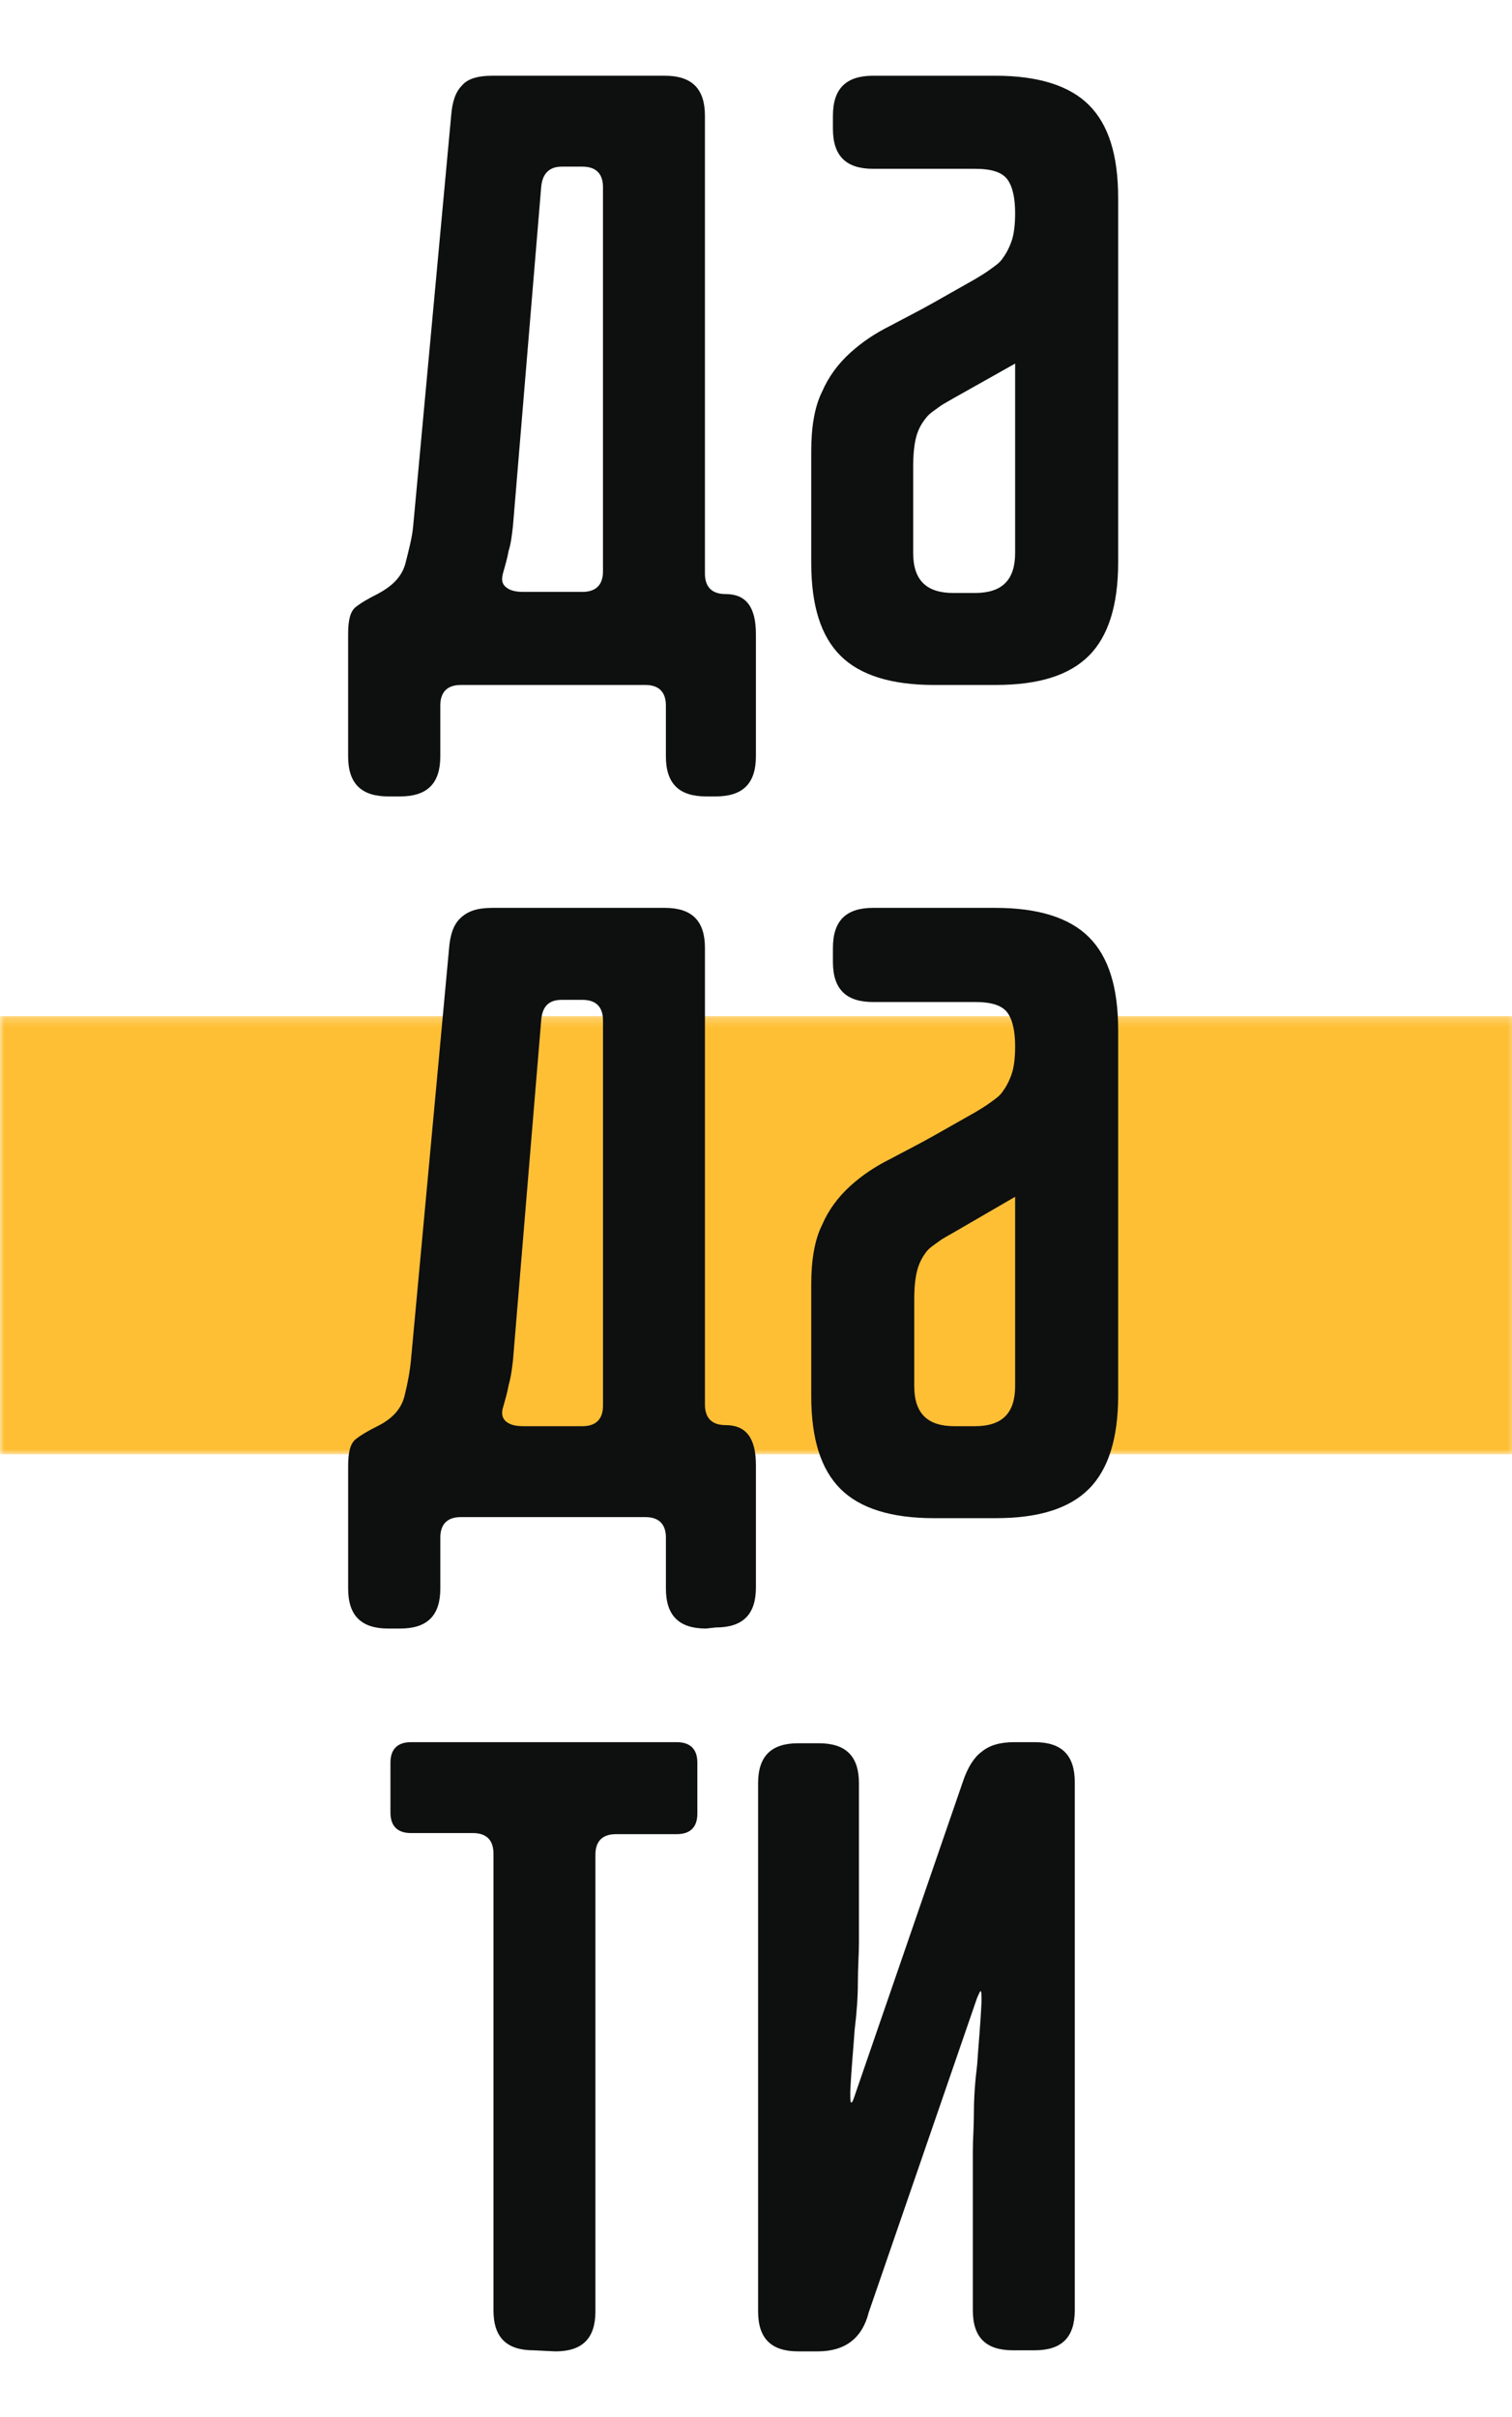 <?xml version="1.0" encoding="UTF-8"?> <svg xmlns="http://www.w3.org/2000/svg" width="179" height="286" viewBox="0 0 179 286" fill="none"><g clip-path="url(#clip0_3_273)"><mask id="mask0_3_273" style="mask-type:luminance" maskUnits="userSpaceOnUse" x="0" y="120" width="180" height="53"><path d="M179.492 120.219L0 120.219L0 172.071H179.492V120.219Z" fill="white"></path></mask><g mask="url(#mask0_3_273)"><path d="M179.492 120.219L0 120.219L0 172.071H179.492V120.219Z" fill="#FFBF35"></path></g><path d="M83.582 94.229C80.372 94.229 78.832 92.693 78.832 89.492V83.475C78.832 81.938 78.061 81.042 76.392 81.042H54.566C53.025 81.042 52.126 81.81 52.126 83.475L52.126 89.492C52.126 92.693 50.586 94.229 47.376 94.229H45.963C42.754 94.229 41.213 92.693 41.213 89.492V75.025C41.213 73.36 41.47 72.336 42.112 71.824C42.754 71.312 43.652 70.8 44.679 70.287C46.605 69.263 47.633 68.111 48.018 66.575C48.403 65.038 48.788 63.63 48.916 62.222L53.41 13.698C53.538 12.034 53.924 10.882 54.694 10.114C55.336 9.346 56.492 8.961 58.289 8.961H78.703C81.913 8.961 83.454 10.498 83.454 13.698V67.855C83.454 69.391 84.224 70.287 85.893 70.287C88.333 70.287 89.488 71.824 89.488 75.025V89.492C89.488 92.693 87.948 94.229 84.738 94.229H83.582ZM71.385 22.148C71.385 20.612 70.615 19.716 68.945 19.716H66.506C64.965 19.716 64.195 20.612 64.067 22.148L60.728 62.222C60.6 63.374 60.472 64.398 60.215 65.166C60.087 65.934 59.83 66.831 59.573 67.727C59.316 68.623 59.444 69.135 59.958 69.519C60.472 69.903 61.114 70.031 62.012 70.031H68.945C70.486 70.031 71.385 69.263 71.385 67.599V22.148Z" fill="#0E0F0F"></path><path d="M132.374 66.575C132.374 71.569 131.218 75.281 128.907 77.586C126.596 79.89 123.001 81.043 117.866 81.043H110.547C105.54 81.043 101.817 79.89 99.506 77.586C97.195 75.281 96.039 71.697 96.039 66.575V53.388C96.039 50.572 96.424 48.139 97.323 46.347C98.093 44.554 99.249 43.018 100.661 41.738C102.073 40.457 103.614 39.433 105.412 38.537C107.081 37.641 108.878 36.745 110.676 35.72L115.426 33.032C116.068 32.648 116.71 32.263 117.224 31.879C117.737 31.495 118.379 31.111 118.764 30.471C119.15 29.959 119.535 29.191 119.791 28.423C120.048 27.654 120.177 26.502 120.177 25.222C120.177 23.557 119.92 22.149 119.278 21.253C118.636 20.357 117.352 19.973 115.426 19.973H103.357C100.148 19.973 98.607 18.436 98.607 15.236V13.699C98.607 10.498 100.148 8.962 103.357 8.962L117.866 8.962C122.873 8.962 126.596 10.114 128.907 12.419C131.218 14.723 132.374 18.308 132.374 23.429V66.575ZM115.426 70.16C118.636 70.16 120.177 68.624 120.177 65.423V43.018L113.115 46.987C112.473 47.371 111.703 47.755 111.189 48.139C110.676 48.523 110.034 48.907 109.649 49.419C109.135 50.059 108.75 50.7 108.493 51.596C108.236 52.492 108.108 53.772 108.108 55.181V65.423C108.108 68.624 109.649 70.16 112.858 70.16H115.426Z" fill="#0E0F0F"></path><path d="M83.584 192.684C80.375 192.684 78.834 191.147 78.834 187.947V181.929C78.834 180.393 78.064 179.497 76.394 179.497H54.568C53.027 179.497 52.128 180.265 52.128 181.929L52.128 187.947C52.128 191.147 50.588 192.684 47.378 192.684H45.966C42.756 192.684 41.215 191.147 41.215 187.947V173.479C41.215 171.815 41.472 170.791 42.114 170.279C42.756 169.766 43.654 169.254 44.682 168.742C46.479 167.846 47.506 166.694 47.892 165.157C48.277 163.621 48.533 162.213 48.662 160.804L53.156 112.281C53.284 110.617 53.669 109.465 54.439 108.696C55.338 107.8 56.494 107.416 58.291 107.416H78.706C81.915 107.416 83.456 108.952 83.456 112.153V166.182C83.456 167.718 84.226 168.614 85.895 168.614C88.335 168.614 89.49 170.151 89.49 173.351V187.819C89.49 191.019 87.95 192.556 84.74 192.556L83.584 192.684ZM71.387 120.731C71.387 119.195 70.617 118.299 68.948 118.299H66.508C64.968 118.299 64.197 119.067 64.069 120.731L60.731 160.932C60.602 162.085 60.474 162.981 60.217 163.877C60.089 164.645 59.832 165.541 59.575 166.438C59.318 167.206 59.447 167.846 59.96 168.23C60.474 168.614 61.116 168.742 62.015 168.742H68.948C70.488 168.742 71.387 167.974 71.387 166.31V120.731Z" fill="#0E0F0F"></path><path d="M132.374 165.157C132.374 170.151 131.218 173.863 128.907 176.168C126.596 178.472 123.001 179.625 117.866 179.625H110.547C105.54 179.625 101.817 178.472 99.506 176.168C97.195 173.863 96.039 170.279 96.039 165.157V151.97C96.039 149.154 96.424 146.721 97.323 144.929C98.093 143.136 99.249 141.6 100.661 140.32C102.073 139.039 103.614 138.015 105.412 137.119C107.081 136.223 108.878 135.327 110.676 134.302L115.426 131.614C116.068 131.23 116.71 130.845 117.224 130.461C117.737 130.077 118.379 129.693 118.764 129.053C119.15 128.541 119.535 127.773 119.791 127.005C120.048 126.236 120.177 125.084 120.177 123.804C120.177 122.14 119.92 120.731 119.278 119.835C118.636 118.939 117.352 118.555 115.426 118.555H103.357C100.148 118.555 98.607 117.018 98.607 113.818V112.153C98.607 108.952 100.148 107.416 103.357 107.416H117.866C122.873 107.416 126.596 108.568 128.907 110.873C131.218 113.177 132.374 116.762 132.374 121.883V165.157ZM115.426 168.742C118.636 168.742 120.177 167.206 120.177 164.005V141.6L113.115 145.697C112.473 146.081 111.703 146.465 111.189 146.849C110.676 147.233 110.034 147.617 109.649 148.129C109.263 148.642 108.878 149.282 108.621 150.178C108.365 151.074 108.236 152.226 108.236 153.763V164.005C108.236 167.206 109.777 168.742 112.987 168.742H115.426Z" fill="#0E0F0F"></path><path d="M63.17 278.08C59.961 278.08 58.42 276.544 58.42 273.343V219.314C58.42 217.778 57.65 216.882 55.98 216.882H48.662C47.121 216.882 46.223 216.114 46.223 214.449V208.56C46.223 207.024 46.993 206.127 48.662 206.127H80.118C81.659 206.127 82.558 206.896 82.558 208.56V214.577C82.558 216.114 81.787 217.01 80.118 217.01H72.928C71.388 217.01 70.489 217.778 70.489 219.442V273.471C70.489 276.672 68.948 278.208 65.738 278.208L63.17 278.08Z" fill="#0E0F0F"></path><path d="M119.92 278.079C116.71 278.079 115.17 276.543 115.17 273.342V258.875C115.17 257.467 115.17 256.058 115.17 254.522C115.17 253.114 115.298 251.577 115.298 249.913C115.298 248.249 115.426 246.328 115.683 244.28C115.812 242.231 116.068 239.671 116.197 236.854C116.197 235.958 116.197 235.574 116.068 235.574C116.068 235.574 115.812 235.958 115.555 236.726L102.844 273.598C102.074 276.671 100.019 278.207 96.81 278.207H94.499C91.289 278.207 89.748 276.671 89.748 273.47V210.992C89.748 207.791 91.289 206.255 94.499 206.255H96.938C100.148 206.255 101.688 207.791 101.688 210.992V225.459C101.688 226.996 101.688 228.404 101.688 229.812C101.688 231.221 101.56 232.757 101.56 234.549C101.56 236.214 101.432 238.134 101.175 240.183C101.047 242.231 100.79 244.664 100.661 247.48C100.661 248.377 100.661 248.761 100.79 248.761C100.918 248.761 101.047 248.377 101.303 247.608L114.014 210.736C114.528 209.2 115.298 207.919 116.197 207.279C117.096 206.511 118.379 206.127 120.049 206.127H122.488C125.698 206.127 127.238 207.663 127.238 210.864V273.342C127.238 276.543 125.698 278.079 122.488 278.079H119.92Z" fill="#0E0F0F"></path></g><defs><clipPath id="clip0_3_273"><rect width="179" height="286" fill="white"></rect></clipPath></defs></svg> 